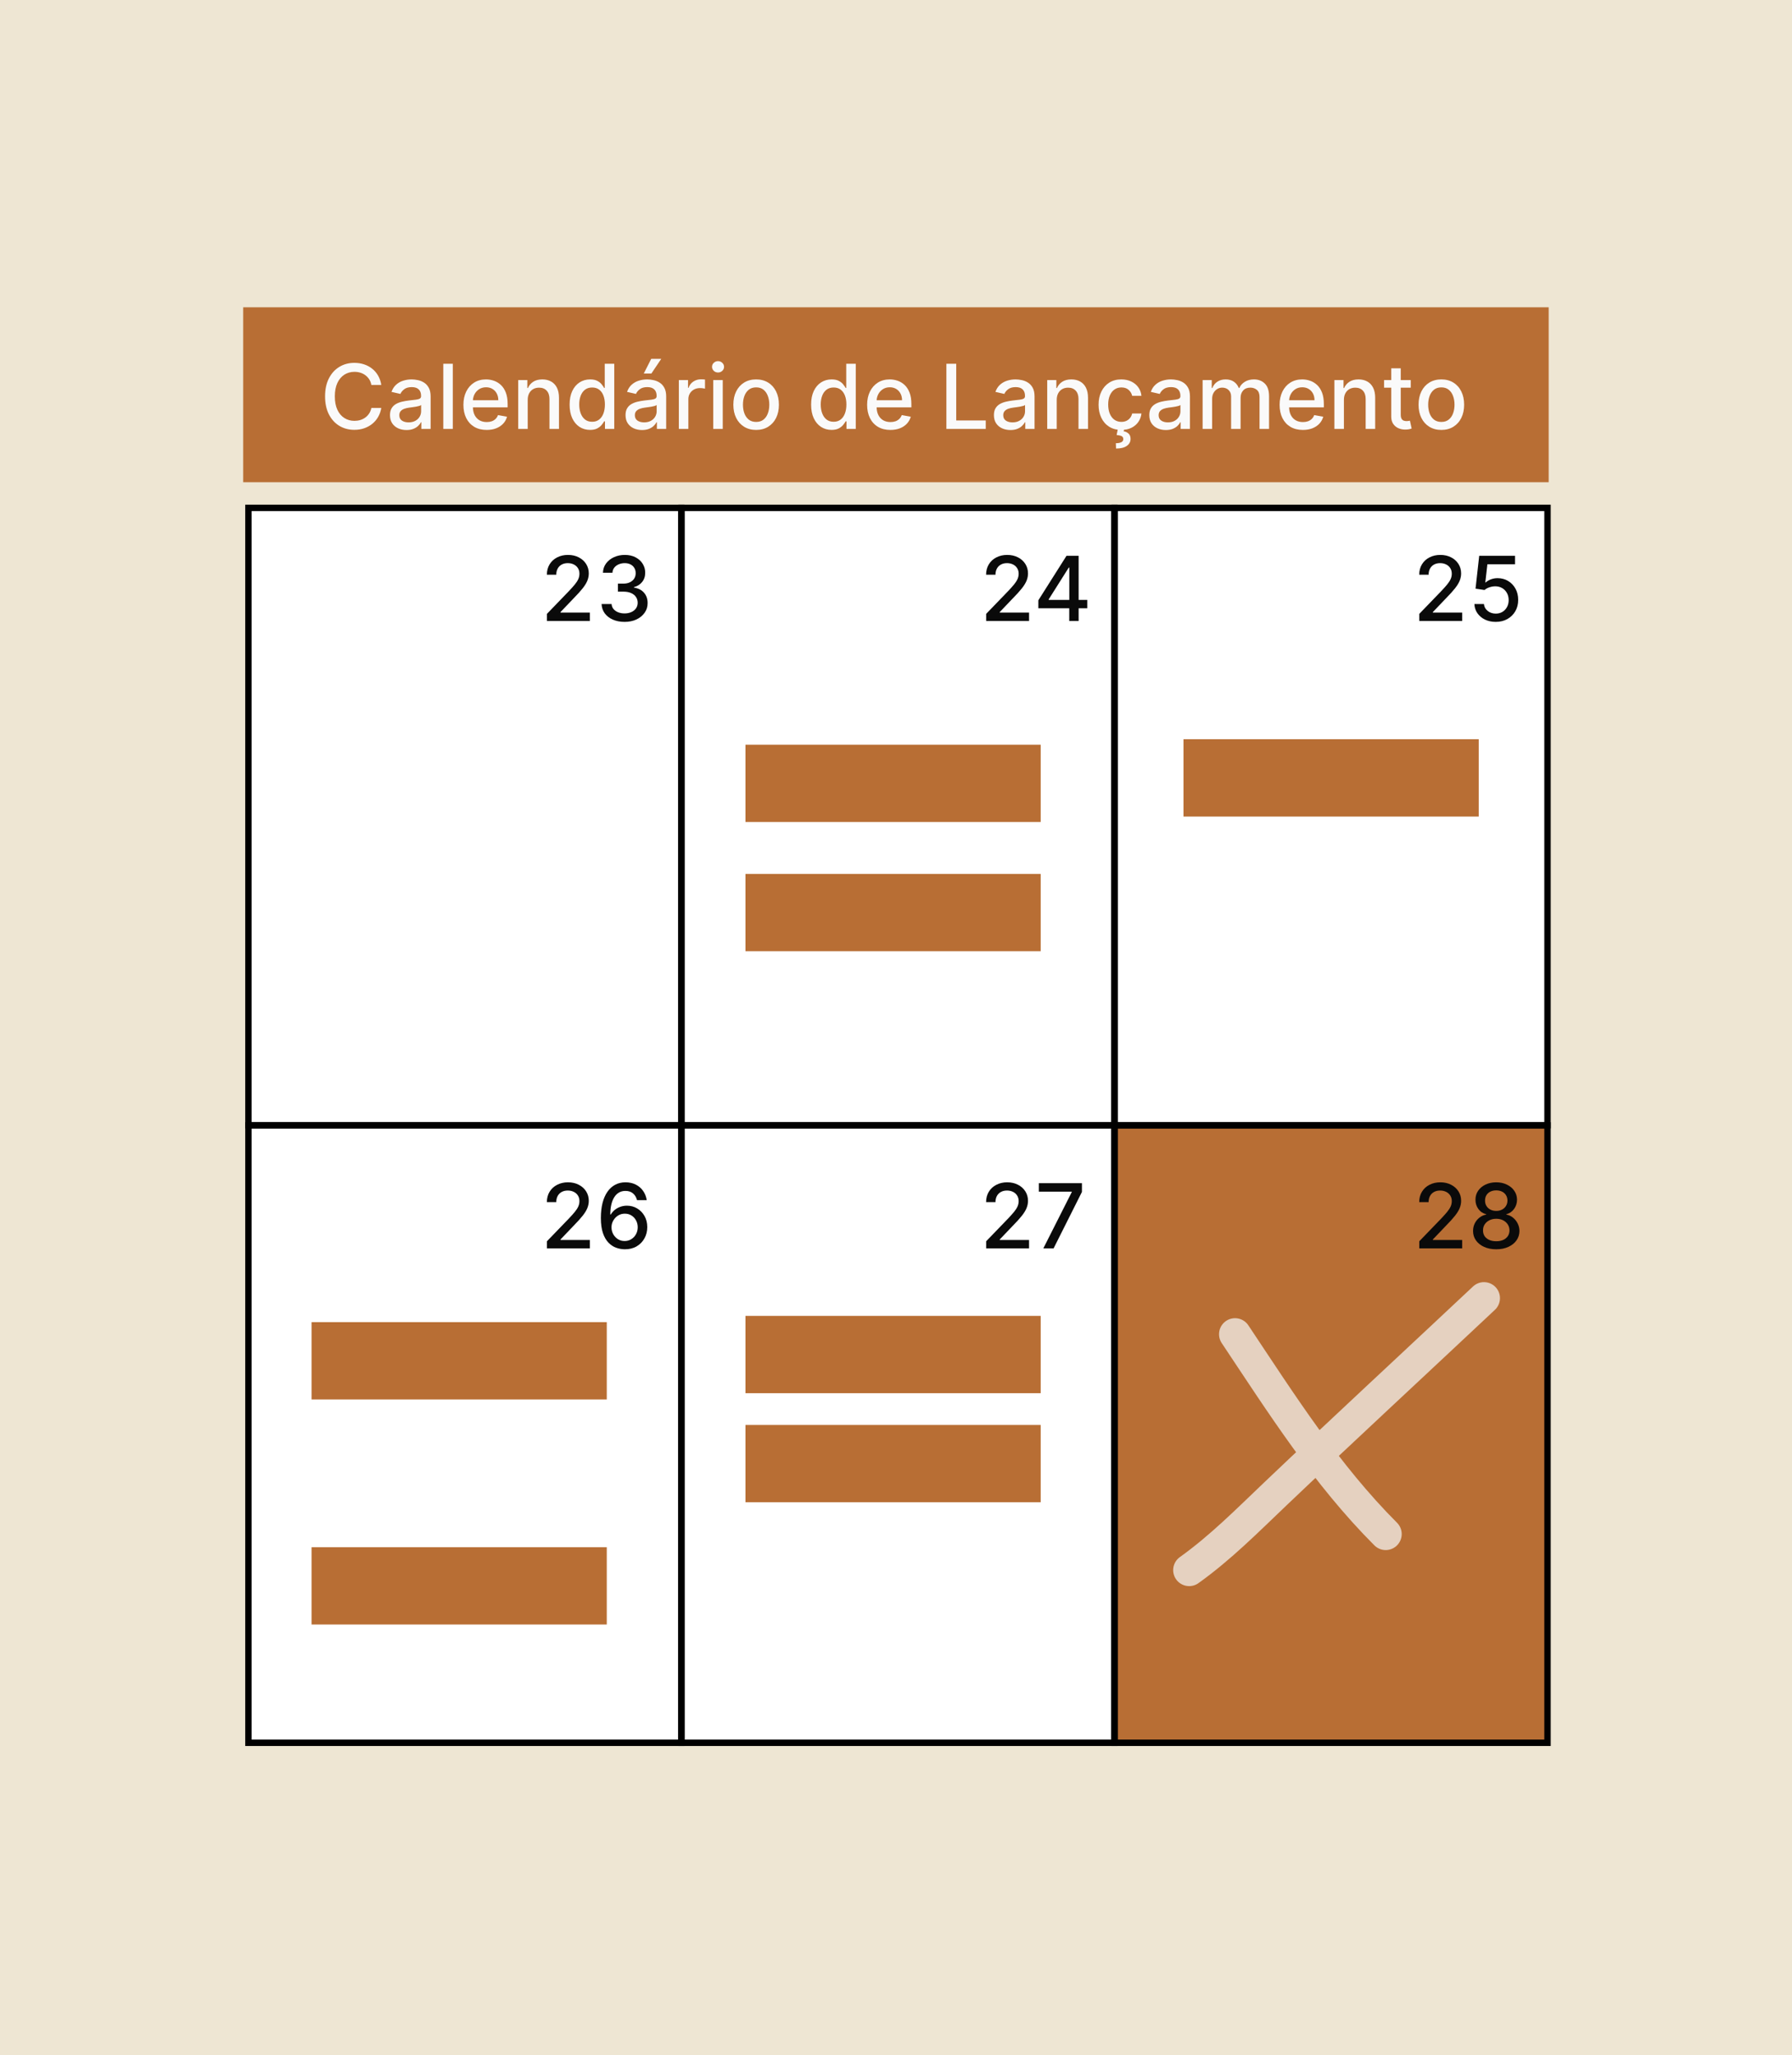 <svg xmlns="http://www.w3.org/2000/svg" width="280" height="321" viewBox="0 0 280 321" fill="none"><rect width="280" height="321" fill="#EEE6D3"></rect><rect x="38.818" y="79.332" width="67.629" height="96.427" fill="white" stroke="black"></rect><rect x="38.818" y="175.798" width="67.629" height="96.427" fill="white" stroke="black"></rect><rect x="106.494" y="79.332" width="67.629" height="96.427" fill="white" stroke="black"></rect><rect x="106.494" y="175.798" width="67.629" height="96.427" fill="white" stroke="black"></rect><rect x="174.17" y="79.332" width="67.629" height="96.427" fill="white" stroke="black"></rect><rect x="174.17" y="175.798" width="67.629" height="96.427" fill="#B86E34" stroke="black"></rect><path d="M85.46 97V95.886L88.905 92.317C89.273 91.929 89.576 91.589 89.815 91.298C90.057 91.003 90.238 90.722 90.357 90.457C90.476 90.192 90.536 89.91 90.536 89.612C90.536 89.274 90.456 88.983 90.297 88.737C90.138 88.489 89.921 88.298 89.646 88.165C89.371 88.03 89.061 87.962 88.716 87.962C88.352 87.962 88.034 88.036 87.762 88.185C87.49 88.335 87.281 88.545 87.135 88.817C86.99 89.088 86.916 89.407 86.916 89.771H85.45C85.45 89.151 85.592 88.61 85.877 88.146C86.162 87.682 86.554 87.322 87.051 87.067C87.548 86.808 88.113 86.679 88.746 86.679C89.386 86.679 89.949 86.807 90.436 87.062C90.927 87.314 91.31 87.658 91.585 88.096C91.86 88.53 91.998 89.021 91.998 89.567C91.998 89.945 91.926 90.315 91.784 90.676C91.644 91.037 91.401 91.44 91.053 91.884C90.705 92.325 90.221 92.86 89.601 93.49L87.578 95.608V95.683H92.162V97H85.46ZM97.591 97.139C96.908 97.139 96.298 97.022 95.761 96.786C95.227 96.551 94.805 96.224 94.493 95.807C94.185 95.386 94.019 94.899 93.996 94.345H95.557C95.577 94.647 95.678 94.909 95.86 95.131C96.046 95.349 96.288 95.519 96.586 95.638C96.885 95.757 97.216 95.817 97.581 95.817C97.982 95.817 98.336 95.747 98.644 95.608C98.956 95.469 99.2 95.275 99.375 95.026C99.551 94.774 99.639 94.484 99.639 94.156C99.639 93.815 99.551 93.515 99.375 93.256C99.203 92.995 98.95 92.789 98.615 92.64C98.283 92.491 97.882 92.416 97.412 92.416H96.552V91.163H97.412C97.789 91.163 98.121 91.095 98.406 90.96C98.694 90.824 98.92 90.635 99.082 90.393C99.244 90.147 99.326 89.861 99.326 89.533C99.326 89.218 99.254 88.944 99.112 88.712C98.973 88.477 98.774 88.293 98.515 88.16C98.26 88.028 97.959 87.962 97.61 87.962C97.279 87.962 96.969 88.023 96.681 88.146C96.396 88.265 96.164 88.437 95.985 88.663C95.806 88.885 95.71 89.151 95.696 89.463H94.21C94.226 88.913 94.389 88.429 94.697 88.011C95.009 87.594 95.42 87.267 95.93 87.032C96.441 86.797 97.007 86.679 97.63 86.679C98.283 86.679 98.847 86.807 99.321 87.062C99.798 87.314 100.166 87.65 100.424 88.071C100.686 88.492 100.815 88.953 100.812 89.453C100.815 90.023 100.656 90.507 100.335 90.905C100.017 91.303 99.592 91.569 99.062 91.705V91.785C99.738 91.888 100.262 92.156 100.633 92.59C101.008 93.024 101.193 93.563 101.19 94.206C101.193 94.766 101.038 95.268 100.723 95.712C100.411 96.156 99.985 96.506 99.445 96.761C98.905 97.013 98.287 97.139 97.591 97.139Z" fill="#0A0A0A"></path><path d="M85.46 195V193.886L88.905 190.317C89.273 189.929 89.576 189.589 89.815 189.298C90.057 189.003 90.238 188.723 90.357 188.457C90.476 188.192 90.536 187.911 90.536 187.612C90.536 187.274 90.456 186.982 90.297 186.737C90.138 186.489 89.921 186.298 89.646 186.165C89.371 186.03 89.061 185.962 88.716 185.962C88.352 185.962 88.034 186.036 87.762 186.185C87.49 186.335 87.281 186.545 87.135 186.817C86.99 187.089 86.916 187.407 86.916 187.771H85.45C85.45 187.152 85.592 186.61 85.877 186.146C86.162 185.682 86.554 185.322 87.051 185.067C87.548 184.808 88.113 184.679 88.746 184.679C89.386 184.679 89.949 184.807 90.436 185.062C90.927 185.314 91.31 185.658 91.585 186.096C91.86 186.53 91.998 187.021 91.998 187.567C91.998 187.945 91.926 188.315 91.784 188.676C91.644 189.037 91.401 189.44 91.053 189.884C90.705 190.325 90.221 190.86 89.601 191.49L87.578 193.608V193.683H92.162V195H85.46ZM97.6 195.139C97.146 195.133 96.699 195.05 96.258 194.891C95.821 194.732 95.423 194.466 95.065 194.095C94.707 193.724 94.42 193.225 94.205 192.599C93.993 191.972 93.887 191.19 93.887 190.252C93.887 189.364 93.975 188.575 94.15 187.886C94.329 187.196 94.586 186.615 94.921 186.141C95.256 185.663 95.66 185.3 96.134 185.052C96.608 184.803 97.14 184.679 97.73 184.679C98.336 184.679 98.875 184.798 99.346 185.037C99.816 185.276 100.197 185.605 100.489 186.026C100.784 186.447 100.971 186.926 101.051 187.463H99.534C99.432 187.039 99.228 186.692 98.923 186.424C98.618 186.156 98.22 186.021 97.73 186.021C96.984 186.021 96.402 186.346 95.985 186.996C95.57 187.645 95.362 188.549 95.358 189.705H95.433C95.609 189.417 95.824 189.172 96.079 188.969C96.338 188.764 96.626 188.607 96.944 188.497C97.266 188.384 97.604 188.328 97.959 188.328C98.548 188.328 99.082 188.472 99.559 188.761C100.04 189.046 100.423 189.44 100.708 189.944C100.993 190.448 101.135 191.024 101.135 191.674C101.135 192.324 100.988 192.912 100.693 193.439C100.401 193.966 99.99 194.384 99.46 194.692C98.93 194.997 98.31 195.146 97.6 195.139ZM97.596 193.847C97.987 193.847 98.336 193.75 98.644 193.558C98.953 193.366 99.196 193.107 99.375 192.783C99.554 192.458 99.644 192.095 99.644 191.694C99.644 191.303 99.556 190.946 99.38 190.625C99.208 190.304 98.969 190.048 98.664 189.859C98.363 189.67 98.018 189.576 97.63 189.576C97.335 189.576 97.062 189.632 96.81 189.745C96.561 189.858 96.343 190.013 96.154 190.212C95.965 190.411 95.816 190.64 95.706 190.898C95.6 191.154 95.547 191.424 95.547 191.709C95.547 192.09 95.635 192.443 95.811 192.768C95.99 193.093 96.233 193.354 96.541 193.553C96.853 193.749 97.204 193.847 97.596 193.847Z" fill="#0A0A0A"></path><path d="M154.088 97V95.886L157.533 92.317C157.901 91.929 158.204 91.589 158.443 91.298C158.685 91.003 158.866 90.722 158.985 90.457C159.104 90.192 159.164 89.91 159.164 89.612C159.164 89.274 159.084 88.983 158.925 88.737C158.766 88.489 158.549 88.298 158.274 88.165C157.999 88.03 157.689 87.962 157.344 87.962C156.98 87.962 156.661 88.036 156.39 88.185C156.118 88.335 155.909 88.545 155.763 88.817C155.617 89.088 155.544 89.407 155.544 89.771H154.078C154.078 89.151 154.22 88.61 154.505 88.146C154.79 87.682 155.182 87.322 155.679 87.067C156.176 86.808 156.741 86.679 157.374 86.679C158.014 86.679 158.577 86.807 159.064 87.062C159.555 87.314 159.938 87.658 160.213 88.096C160.488 88.53 160.625 89.021 160.625 89.567C160.625 89.945 160.554 90.315 160.412 90.676C160.272 91.037 160.029 91.44 159.681 91.884C159.333 92.325 158.849 92.86 158.229 93.49L156.206 95.608V95.683H160.79V97H154.088ZM162.241 95.011V93.769L166.641 86.818H167.62V88.648H166.999L163.852 93.629V93.709H169.883V95.011H162.241ZM167.069 97V94.633L167.079 94.067V86.818H168.535V97H167.069Z" fill="#0A0A0A"></path><path d="M154.088 195V193.886L157.533 190.317C157.901 189.929 158.204 189.589 158.443 189.298C158.685 189.003 158.866 188.723 158.985 188.457C159.104 188.192 159.164 187.911 159.164 187.612C159.164 187.274 159.084 186.982 158.925 186.737C158.766 186.489 158.549 186.298 158.274 186.165C157.999 186.03 157.689 185.962 157.344 185.962C156.98 185.962 156.661 186.036 156.39 186.185C156.118 186.335 155.909 186.545 155.763 186.817C155.617 187.089 155.544 187.407 155.544 187.771H154.078C154.078 187.152 154.22 186.61 154.505 186.146C154.79 185.682 155.182 185.322 155.679 185.067C156.176 184.808 156.741 184.679 157.374 184.679C158.014 184.679 158.577 184.807 159.064 185.062C159.555 185.314 159.938 185.658 160.213 186.096C160.488 186.53 160.625 187.021 160.625 187.567C160.625 187.945 160.554 188.315 160.412 188.676C160.272 189.037 160.029 189.44 159.681 189.884C159.333 190.325 158.849 190.86 158.229 191.49L156.206 193.608V193.683H160.79V195H154.088ZM163.017 195L167.461 186.21V186.136H162.321V184.818H169.052V186.18L164.623 195H163.017Z" fill="#0A0A0A"></path><path d="M221.764 97V95.886L225.209 92.317C225.577 91.929 225.88 91.589 226.119 91.298C226.361 91.003 226.541 90.722 226.661 90.457C226.78 90.192 226.84 89.91 226.84 89.612C226.84 89.274 226.76 88.983 226.601 88.737C226.442 88.489 226.225 88.298 225.95 88.165C225.675 88.03 225.365 87.962 225.02 87.962C224.655 87.962 224.337 88.036 224.065 88.185C223.794 88.335 223.585 88.545 223.439 88.817C223.293 89.088 223.22 89.407 223.22 89.771H221.754C221.754 89.151 221.896 88.61 222.181 88.146C222.466 87.682 222.857 87.322 223.354 87.067C223.852 86.808 224.417 86.679 225.05 86.679C225.689 86.679 226.253 86.807 226.74 87.062C227.231 87.314 227.613 87.658 227.889 88.096C228.164 88.53 228.301 89.021 228.301 89.567C228.301 89.945 228.23 90.315 228.087 90.676C227.948 91.037 227.705 91.44 227.357 91.884C227.009 92.325 226.525 92.86 225.905 93.49L223.881 95.608V95.683H228.465V97H221.764ZM233.71 97.139C233.087 97.139 232.527 97.02 232.03 96.781C231.536 96.539 231.142 96.208 230.847 95.787C230.552 95.366 230.394 94.885 230.374 94.345H231.866C231.902 94.783 232.096 95.142 232.448 95.424C232.799 95.706 233.22 95.847 233.71 95.847C234.101 95.847 234.448 95.757 234.749 95.578C235.054 95.396 235.293 95.146 235.465 94.827C235.641 94.509 235.729 94.146 235.729 93.739C235.729 93.324 235.639 92.955 235.46 92.63C235.281 92.305 235.034 92.05 234.72 91.864C234.408 91.679 234.05 91.584 233.646 91.581C233.337 91.581 233.028 91.634 232.716 91.74C232.404 91.846 232.153 91.985 231.96 92.158L230.553 91.949L231.125 86.818H236.723V88.136H232.403L232.08 90.984H232.139C232.338 90.792 232.602 90.631 232.93 90.502C233.261 90.373 233.616 90.308 233.994 90.308C234.613 90.308 235.165 90.456 235.649 90.751C236.136 91.046 236.519 91.448 236.798 91.959C237.079 92.466 237.219 93.049 237.215 93.709C237.219 94.368 237.069 94.957 236.768 95.474C236.47 95.991 236.055 96.398 235.525 96.697C234.998 96.992 234.393 97.139 233.71 97.139Z" fill="#0A0A0A"></path><path d="M221.764 195V193.886L225.209 190.317C225.577 189.929 225.88 189.589 226.119 189.298C226.361 189.003 226.541 188.723 226.661 188.457C226.78 188.192 226.84 187.911 226.84 187.612C226.84 187.274 226.76 186.982 226.601 186.737C226.442 186.489 226.225 186.298 225.95 186.165C225.675 186.03 225.365 185.962 225.02 185.962C224.655 185.962 224.337 186.036 224.065 186.185C223.794 186.335 223.585 186.545 223.439 186.817C223.293 187.089 223.22 187.407 223.22 187.771H221.754C221.754 187.152 221.896 186.61 222.181 186.146C222.466 185.682 222.857 185.322 223.354 185.067C223.852 184.808 224.417 184.679 225.05 184.679C225.689 184.679 226.253 184.807 226.74 185.062C227.231 185.314 227.613 185.658 227.889 186.096C228.164 186.53 228.301 187.021 228.301 187.567C228.301 187.945 228.23 188.315 228.087 188.676C227.948 189.037 227.705 189.44 227.357 189.884C227.009 190.325 226.525 190.86 225.905 191.49L223.881 193.608V193.683H228.465V195H221.764ZM233.79 195.139C233.077 195.139 232.448 195.017 231.901 194.771C231.357 194.526 230.931 194.188 230.623 193.757C230.315 193.326 230.162 192.836 230.166 192.286C230.162 191.855 230.25 191.459 230.429 191.097C230.611 190.733 230.858 190.429 231.17 190.188C231.481 189.942 231.829 189.786 232.214 189.72V189.661C231.707 189.538 231.301 189.266 230.996 188.845C230.691 188.424 230.54 187.94 230.543 187.393C230.54 186.873 230.678 186.409 230.956 186.001C231.238 185.59 231.624 185.267 232.114 185.032C232.605 184.797 233.163 184.679 233.79 184.679C234.41 184.679 234.963 184.798 235.45 185.037C235.941 185.272 236.327 185.595 236.609 186.006C236.89 186.414 237.033 186.876 237.036 187.393C237.033 187.94 236.877 188.424 236.569 188.845C236.261 189.266 235.86 189.538 235.366 189.661V189.72C235.747 189.786 236.09 189.942 236.395 190.188C236.703 190.429 236.948 190.733 237.131 191.097C237.316 191.459 237.411 191.855 237.414 192.286C237.411 192.836 237.255 193.326 236.947 193.757C236.639 194.188 236.211 194.526 235.664 194.771C235.121 195.017 234.496 195.139 233.79 195.139ZM233.79 193.881C234.211 193.881 234.575 193.812 234.884 193.673C235.192 193.53 235.43 193.333 235.6 193.081C235.769 192.826 235.855 192.527 235.858 192.186C235.855 191.831 235.762 191.518 235.58 191.246C235.401 190.975 235.157 190.761 234.849 190.605C234.541 190.449 234.188 190.371 233.79 190.371C233.389 190.371 233.033 190.449 232.721 190.605C232.409 190.761 232.164 190.975 231.985 191.246C231.806 191.518 231.718 191.831 231.722 192.186C231.718 192.527 231.8 192.826 231.965 193.081C232.134 193.333 232.375 193.53 232.686 193.673C232.998 193.812 233.366 193.881 233.79 193.881ZM233.79 189.143C234.128 189.143 234.428 189.076 234.69 188.94C234.952 188.804 235.157 188.615 235.306 188.373C235.459 188.131 235.537 187.848 235.54 187.523C235.537 187.205 235.46 186.926 235.311 186.688C235.165 186.449 234.962 186.265 234.7 186.136C234.438 186.003 234.135 185.937 233.79 185.937C233.439 185.937 233.13 186.003 232.865 186.136C232.603 186.265 232.399 186.449 232.254 186.688C232.108 186.926 232.037 187.205 232.04 187.523C232.037 187.848 232.109 188.131 232.259 188.373C232.408 188.615 232.613 188.804 232.875 188.94C233.14 189.076 233.445 189.143 233.79 189.143Z" fill="#0A0A0A"></path><rect x="48.679" y="206.521" width="46.13" height="12.073" fill="#B86E34"></rect><rect x="38" y="48" width="203.98" height="27.324" fill="#B86E34"></rect><rect x="116.479" y="205.544" width="46.13" height="12.073" fill="#B86E34"></rect><rect x="116.479" y="222.579" width="46.13" height="12.073" fill="#B86E34"></rect><rect x="48.679" y="241.674" width="46.13" height="12.073" fill="#B86E34"></rect><rect x="116.479" y="116.323" width="46.13" height="12.073" fill="#B86E34"></rect><rect x="116.479" y="136.506" width="46.13" height="12.073" fill="#B86E34"></rect><rect x="184.92" y="115.472" width="46.13" height="12.073" fill="#B86E34"></rect><path d="M59.575 60.129H58.024C57.965 59.798 57.853 59.506 57.691 59.254C57.529 59.002 57.33 58.789 57.094 58.613C56.859 58.437 56.596 58.305 56.304 58.215C56.016 58.126 55.709 58.081 55.384 58.081C54.798 58.081 54.272 58.228 53.808 58.523C53.347 58.818 52.983 59.251 52.715 59.821C52.449 60.391 52.317 61.087 52.317 61.909C52.317 62.738 52.449 63.437 52.715 64.007C52.983 64.577 53.349 65.008 53.813 65.3C54.277 65.591 54.799 65.737 55.379 65.737C55.701 65.737 56.006 65.694 56.294 65.608C56.586 65.519 56.849 65.388 57.084 65.215C57.32 65.043 57.519 64.832 57.681 64.584C57.847 64.332 57.961 64.044 58.024 63.719L59.575 63.724C59.492 64.224 59.332 64.685 59.093 65.106C58.858 65.523 58.554 65.885 58.183 66.19C57.815 66.491 57.394 66.725 56.92 66.891C56.447 67.056 55.929 67.139 55.369 67.139C54.488 67.139 53.702 66.93 53.013 66.513C52.323 66.092 51.78 65.49 51.382 64.708C50.988 63.926 50.791 62.993 50.791 61.909C50.791 60.822 50.989 59.889 51.387 59.11C51.785 58.328 52.328 57.728 53.018 57.31C53.707 56.889 54.491 56.679 55.369 56.679C55.91 56.679 56.413 56.757 56.881 56.913C57.351 57.065 57.774 57.291 58.148 57.589C58.523 57.884 58.833 58.245 59.078 58.673C59.323 59.097 59.489 59.582 59.575 60.129ZM63.517 67.169C63.033 67.169 62.595 67.079 62.204 66.901C61.813 66.718 61.503 66.455 61.274 66.11C61.049 65.765 60.936 65.343 60.936 64.842C60.936 64.412 61.019 64.057 61.185 63.778C61.351 63.5 61.574 63.28 61.856 63.117C62.138 62.955 62.453 62.832 62.801 62.749C63.149 62.666 63.503 62.603 63.864 62.56C64.322 62.507 64.693 62.464 64.978 62.431C65.263 62.395 65.47 62.337 65.6 62.257C65.729 62.178 65.793 62.048 65.793 61.869V61.834C65.793 61.4 65.671 61.064 65.426 60.825C65.184 60.587 64.822 60.467 64.342 60.467C63.841 60.467 63.447 60.578 63.159 60.8C62.873 61.019 62.676 61.263 62.567 61.531L61.17 61.213C61.336 60.749 61.578 60.374 61.896 60.09C62.217 59.801 62.587 59.592 63.004 59.463C63.422 59.331 63.861 59.264 64.322 59.264C64.627 59.264 64.95 59.301 65.291 59.374C65.636 59.443 65.958 59.572 66.256 59.761C66.558 59.95 66.804 60.22 66.997 60.572C67.189 60.92 67.285 61.372 67.285 61.929V67H65.833V65.956H65.774C65.677 66.148 65.533 66.337 65.341 66.523C65.149 66.708 64.902 66.862 64.6 66.985C64.299 67.108 63.937 67.169 63.517 67.169ZM63.84 65.976C64.251 65.976 64.602 65.895 64.894 65.732C65.189 65.57 65.412 65.358 65.565 65.096C65.721 64.831 65.799 64.547 65.799 64.246V63.261C65.745 63.314 65.643 63.364 65.49 63.41C65.341 63.454 65.17 63.492 64.978 63.525C64.786 63.555 64.599 63.583 64.416 63.609C64.234 63.633 64.082 63.653 63.959 63.669C63.671 63.706 63.407 63.767 63.169 63.853C62.933 63.939 62.744 64.063 62.602 64.226C62.462 64.385 62.393 64.597 62.393 64.862C62.393 65.23 62.529 65.508 62.801 65.697C63.072 65.883 63.419 65.976 63.84 65.976ZM70.751 56.818V67H69.265V56.818H70.751ZM76.042 67.154C75.29 67.154 74.642 66.993 74.099 66.672C73.558 66.347 73.141 65.891 72.846 65.305C72.554 64.715 72.408 64.024 72.408 63.231C72.408 62.449 72.554 61.76 72.846 61.163C73.141 60.567 73.552 60.101 74.079 59.766C74.609 59.432 75.229 59.264 75.938 59.264C76.369 59.264 76.787 59.336 77.191 59.478C77.595 59.62 77.958 59.844 78.28 60.149C78.601 60.454 78.855 60.85 79.04 61.337C79.226 61.821 79.319 62.41 79.319 63.102V63.629H73.248V62.516H77.862C77.862 62.124 77.782 61.778 77.623 61.477C77.464 61.172 77.241 60.931 76.952 60.756C76.667 60.58 76.332 60.492 75.948 60.492C75.53 60.492 75.166 60.595 74.854 60.8C74.546 61.003 74.307 61.268 74.138 61.596C73.973 61.921 73.89 62.274 73.89 62.655V63.525C73.89 64.035 73.979 64.469 74.158 64.827C74.341 65.185 74.594 65.459 74.919 65.648C75.244 65.833 75.623 65.926 76.057 65.926C76.339 65.926 76.596 65.886 76.828 65.807C77.06 65.724 77.26 65.601 77.43 65.439C77.599 65.276 77.728 65.076 77.817 64.837L79.224 65.091C79.112 65.505 78.909 65.868 78.618 66.18C78.329 66.488 77.966 66.728 77.529 66.901C77.095 67.07 76.599 67.154 76.042 67.154ZM82.454 62.466V67H80.968V59.364H82.395V60.606H82.489C82.665 60.202 82.94 59.877 83.315 59.632C83.692 59.387 84.168 59.264 84.742 59.264C85.262 59.264 85.718 59.374 86.109 59.592C86.5 59.808 86.803 60.129 87.019 60.557C87.234 60.984 87.342 61.513 87.342 62.143V67H85.855V62.322C85.855 61.768 85.711 61.336 85.423 61.024C85.134 60.709 84.738 60.552 84.234 60.552C83.89 60.552 83.583 60.626 83.315 60.776C83.049 60.925 82.839 61.144 82.683 61.432C82.531 61.717 82.454 62.062 82.454 62.466ZM92.194 67.149C91.577 67.149 91.027 66.992 90.543 66.677C90.063 66.359 89.685 65.906 89.41 65.32C89.138 64.73 89.002 64.022 89.002 63.197C89.002 62.371 89.14 61.666 89.415 61.079C89.693 60.492 90.074 60.043 90.558 59.731C91.042 59.42 91.591 59.264 92.204 59.264C92.678 59.264 93.059 59.344 93.347 59.503C93.639 59.659 93.864 59.841 94.023 60.05C94.186 60.258 94.312 60.443 94.401 60.602H94.491V56.818H95.977V67H94.526V65.812H94.401C94.312 65.974 94.183 66.16 94.013 66.369C93.848 66.577 93.619 66.76 93.327 66.915C93.036 67.071 92.658 67.149 92.194 67.149ZM92.522 65.881C92.95 65.881 93.311 65.769 93.606 65.543C93.904 65.315 94.129 64.998 94.282 64.594C94.438 64.189 94.516 63.719 94.516 63.182C94.516 62.651 94.439 62.188 94.287 61.79C94.135 61.392 93.911 61.082 93.616 60.86C93.321 60.638 92.956 60.527 92.522 60.527C92.075 60.527 91.702 60.643 91.403 60.875C91.105 61.107 90.88 61.423 90.727 61.825C90.578 62.226 90.504 62.678 90.504 63.182C90.504 63.692 90.58 64.151 90.732 64.559C90.885 64.967 91.11 65.29 91.408 65.528C91.71 65.764 92.081 65.881 92.522 65.881ZM100.321 67.169C99.837 67.169 99.4 67.079 99.009 66.901C98.618 66.718 98.308 66.455 98.079 66.11C97.854 65.765 97.741 65.343 97.741 64.842C97.741 64.412 97.824 64.057 97.99 63.778C98.155 63.5 98.379 63.28 98.661 63.117C98.942 62.955 99.257 62.832 99.605 62.749C99.953 62.666 100.308 62.603 100.669 62.56C101.127 62.507 101.498 62.464 101.783 62.431C102.068 62.395 102.275 62.337 102.404 62.257C102.534 62.178 102.598 62.048 102.598 61.869V61.834C102.598 61.4 102.476 61.064 102.23 60.825C101.988 60.587 101.627 60.467 101.146 60.467C100.646 60.467 100.252 60.578 99.963 60.8C99.678 61.019 99.481 61.263 99.372 61.531L97.975 61.213C98.14 60.749 98.382 60.374 98.701 60.09C99.022 59.801 99.391 59.592 99.809 59.463C100.227 59.331 100.666 59.264 101.127 59.264C101.432 59.264 101.755 59.301 102.096 59.374C102.441 59.443 102.762 59.572 103.061 59.761C103.362 59.95 103.609 60.22 103.801 60.572C103.994 60.92 104.09 61.372 104.09 61.929V67H102.638V65.956H102.578C102.482 66.148 102.338 66.337 102.146 66.523C101.954 66.708 101.707 66.862 101.405 66.985C101.103 67.108 100.742 67.169 100.321 67.169ZM100.644 65.976C101.055 65.976 101.407 65.895 101.698 65.732C101.993 65.57 102.217 65.358 102.369 65.096C102.525 64.831 102.603 64.547 102.603 64.246V63.261C102.55 63.314 102.447 63.364 102.295 63.41C102.146 63.454 101.975 63.492 101.783 63.525C101.591 63.555 101.403 63.583 101.221 63.609C101.039 63.633 100.886 63.653 100.764 63.669C100.475 63.706 100.212 63.767 99.973 63.853C99.738 63.939 99.549 64.063 99.406 64.226C99.267 64.385 99.198 64.597 99.198 64.862C99.198 65.23 99.334 65.508 99.605 65.697C99.877 65.883 100.223 65.976 100.644 65.976ZM100.59 58.344L101.753 56.053H103.319L101.778 58.344H100.59ZM106.07 67V59.364H107.506V60.577H107.586C107.725 60.166 107.97 59.843 108.322 59.607C108.676 59.369 109.077 59.249 109.525 59.249C109.618 59.249 109.727 59.253 109.853 59.259C109.982 59.266 110.083 59.274 110.156 59.284V60.706C110.097 60.689 109.991 60.671 109.838 60.651C109.686 60.628 109.533 60.617 109.381 60.617C109.029 60.617 108.716 60.691 108.441 60.84C108.169 60.986 107.954 61.19 107.795 61.452C107.636 61.71 107.556 62.005 107.556 62.337V67H106.07ZM111.443 67V59.364H112.929V67H111.443ZM112.193 58.185C111.935 58.185 111.713 58.099 111.527 57.927C111.345 57.751 111.254 57.542 111.254 57.3C111.254 57.055 111.345 56.846 111.527 56.674C111.713 56.498 111.935 56.41 112.193 56.41C112.452 56.41 112.672 56.498 112.855 56.674C113.04 56.846 113.133 57.055 113.133 57.3C113.133 57.542 113.04 57.751 112.855 57.927C112.672 58.099 112.452 58.185 112.193 58.185ZM118.146 67.154C117.43 67.154 116.805 66.99 116.271 66.662C115.738 66.334 115.323 65.875 115.028 65.285C114.733 64.695 114.586 64.005 114.586 63.217C114.586 62.425 114.733 61.732 115.028 61.139C115.323 60.545 115.738 60.084 116.271 59.756C116.805 59.428 117.43 59.264 118.146 59.264C118.862 59.264 119.486 59.428 120.02 59.756C120.554 60.084 120.968 60.545 121.263 61.139C121.558 61.732 121.705 62.425 121.705 63.217C121.705 64.005 121.558 64.695 121.263 65.285C120.968 65.875 120.554 66.334 120.02 66.662C119.486 66.99 118.862 67.154 118.146 67.154ZM118.151 65.906C118.615 65.906 118.999 65.784 119.304 65.538C119.609 65.293 119.834 64.967 119.98 64.559C120.129 64.151 120.204 63.702 120.204 63.212C120.204 62.724 120.129 62.277 119.98 61.869C119.834 61.458 119.609 61.129 119.304 60.88C118.999 60.631 118.615 60.507 118.151 60.507C117.683 60.507 117.295 60.631 116.987 60.88C116.682 61.129 116.455 61.458 116.306 61.869C116.16 62.277 116.087 62.724 116.087 63.212C116.087 63.702 116.16 64.151 116.306 64.559C116.455 64.967 116.682 65.293 116.987 65.538C117.295 65.784 117.683 65.906 118.151 65.906ZM129.928 67.149C129.312 67.149 128.762 66.992 128.278 66.677C127.797 66.359 127.419 65.906 127.144 65.32C126.872 64.73 126.737 64.022 126.737 63.197C126.737 62.371 126.874 61.666 127.149 61.079C127.428 60.492 127.809 60.043 128.293 59.731C128.777 59.42 129.325 59.264 129.938 59.264C130.412 59.264 130.793 59.344 131.082 59.503C131.373 59.659 131.599 59.841 131.758 60.05C131.92 60.258 132.046 60.443 132.136 60.602H132.225V56.818H133.712V67H132.26V65.812H132.136C132.046 65.974 131.917 66.16 131.748 66.369C131.582 66.577 131.353 66.76 131.062 66.915C130.77 67.071 130.392 67.149 129.928 67.149ZM130.256 65.881C130.684 65.881 131.045 65.769 131.34 65.543C131.638 65.315 131.864 64.998 132.016 64.594C132.172 64.189 132.25 63.719 132.25 63.182C132.25 62.651 132.174 62.188 132.021 61.79C131.869 61.392 131.645 61.082 131.35 60.86C131.055 60.638 130.691 60.527 130.256 60.527C129.809 60.527 129.436 60.643 129.138 60.875C128.839 61.107 128.614 61.423 128.462 61.825C128.313 62.226 128.238 62.678 128.238 63.182C128.238 63.692 128.314 64.151 128.467 64.559C128.619 64.967 128.844 65.29 129.143 65.528C129.444 65.764 129.816 65.881 130.256 65.881ZM139.124 67.154C138.372 67.154 137.724 66.993 137.181 66.672C136.64 66.347 136.223 65.891 135.928 65.305C135.636 64.715 135.49 64.024 135.49 63.231C135.49 62.449 135.636 61.76 135.928 61.163C136.223 60.567 136.634 60.101 137.161 59.766C137.691 59.432 138.311 59.264 139.02 59.264C139.451 59.264 139.869 59.336 140.273 59.478C140.677 59.62 141.04 59.844 141.362 60.149C141.683 60.454 141.937 60.85 142.122 61.337C142.308 61.821 142.401 62.41 142.401 63.102V63.629H136.33V62.516H140.944C140.944 62.124 140.865 61.778 140.705 61.477C140.546 61.172 140.323 60.931 140.034 60.756C139.749 60.58 139.414 60.492 139.03 60.492C138.612 60.492 138.248 60.595 137.936 60.8C137.628 61.003 137.389 61.268 137.22 61.596C137.055 61.921 136.972 62.274 136.972 62.655V63.525C136.972 64.035 137.061 64.469 137.24 64.827C137.423 65.185 137.676 65.459 138.001 65.648C138.326 65.833 138.705 65.926 139.139 65.926C139.421 65.926 139.678 65.886 139.91 65.807C140.142 65.724 140.343 65.601 140.512 65.439C140.681 65.276 140.81 65.076 140.899 64.837L142.306 65.091C142.194 65.505 141.991 65.868 141.7 66.18C141.411 66.488 141.048 66.728 140.611 66.901C140.177 67.07 139.681 67.154 139.124 67.154ZM147.874 67V56.818H149.411V65.678H154.024V67H147.874ZM157.88 67.169C157.396 67.169 156.958 67.079 156.567 66.901C156.176 66.718 155.866 66.455 155.638 66.11C155.412 65.765 155.3 65.343 155.3 64.842C155.3 64.412 155.382 64.057 155.548 63.778C155.714 63.5 155.938 63.28 156.219 63.117C156.501 62.955 156.816 62.832 157.164 62.749C157.512 62.666 157.867 62.603 158.228 62.56C158.685 62.507 159.056 62.464 159.341 62.431C159.626 62.395 159.834 62.337 159.963 62.257C160.092 62.178 160.157 62.048 160.157 61.869V61.834C160.157 61.4 160.034 61.064 159.789 60.825C159.547 60.587 159.186 60.467 158.705 60.467C158.205 60.467 157.81 60.578 157.522 60.8C157.237 61.019 157.04 61.263 156.93 61.531L155.533 61.213C155.699 60.749 155.941 60.374 156.259 60.09C156.581 59.801 156.95 59.592 157.368 59.463C157.785 59.331 158.224 59.264 158.685 59.264C158.99 59.264 159.313 59.301 159.655 59.374C159.999 59.443 160.321 59.572 160.619 59.761C160.921 59.95 161.168 60.22 161.36 60.572C161.552 60.92 161.648 61.372 161.648 61.929V67H160.197V65.956H160.137C160.041 66.148 159.897 66.337 159.704 66.523C159.512 66.708 159.265 66.862 158.964 66.985C158.662 67.108 158.301 67.169 157.88 67.169ZM158.203 65.976C158.614 65.976 158.965 65.895 159.257 65.732C159.552 65.57 159.776 65.358 159.928 65.096C160.084 64.831 160.162 64.547 160.162 64.246V63.261C160.109 63.314 160.006 63.364 159.854 63.41C159.704 63.454 159.534 63.492 159.341 63.525C159.149 63.555 158.962 63.583 158.78 63.609C158.597 63.633 158.445 63.653 158.322 63.669C158.034 63.706 157.77 63.767 157.532 63.853C157.296 63.939 157.108 64.063 156.965 64.226C156.826 64.385 156.756 64.597 156.756 64.862C156.756 65.23 156.892 65.508 157.164 65.697C157.436 65.883 157.782 65.976 158.203 65.976ZM165.115 62.466V67H163.628V59.364H165.055V60.606H165.15C165.325 60.202 165.6 59.877 165.975 59.632C166.353 59.387 166.828 59.264 167.402 59.264C167.922 59.264 168.378 59.374 168.769 59.592C169.16 59.808 169.463 60.129 169.679 60.557C169.894 60.984 170.002 61.513 170.002 62.143V67H168.515V62.322C168.515 61.768 168.371 61.336 168.083 61.024C167.794 60.709 167.398 60.552 166.895 60.552C166.55 60.552 166.243 60.626 165.975 60.776C165.71 60.925 165.499 61.144 165.343 61.432C165.191 61.717 165.115 62.062 165.115 62.466ZM175.212 67.154C174.473 67.154 173.837 66.987 173.303 66.652C172.773 66.314 172.365 65.848 172.08 65.255C171.795 64.662 171.652 63.982 171.652 63.217C171.652 62.441 171.798 61.757 172.09 61.163C172.382 60.567 172.792 60.101 173.323 59.766C173.853 59.432 174.478 59.264 175.197 59.264C175.777 59.264 176.294 59.372 176.748 59.587C177.202 59.8 177.569 60.098 177.847 60.482C178.129 60.867 178.296 61.316 178.349 61.83H176.902C176.823 61.472 176.641 61.163 176.355 60.905C176.074 60.646 175.696 60.517 175.222 60.517C174.808 60.517 174.445 60.626 174.133 60.845C173.825 61.061 173.585 61.369 173.412 61.77C173.24 62.168 173.154 62.638 173.154 63.182C173.154 63.739 173.238 64.219 173.407 64.624C173.576 65.028 173.815 65.341 174.123 65.563C174.435 65.785 174.801 65.896 175.222 65.896C175.504 65.896 175.759 65.845 175.988 65.742C176.22 65.636 176.413 65.485 176.569 65.29C176.728 65.094 176.839 64.859 176.902 64.584H178.349C178.296 65.078 178.135 65.519 177.867 65.906C177.598 66.294 177.239 66.599 176.788 66.821C176.341 67.043 175.815 67.154 175.212 67.154ZM174.675 66.96H175.65L175.57 67.368C175.858 67.414 176.11 67.53 176.326 67.716C176.541 67.901 176.649 68.182 176.649 68.556C176.652 69.004 176.458 69.367 176.067 69.645C175.679 69.923 175.118 70.062 174.382 70.062L174.352 69.232C174.697 69.232 174.975 69.183 175.187 69.083C175.403 68.984 175.512 68.823 175.515 68.601C175.519 68.379 175.436 68.223 175.267 68.133C175.101 68.044 174.836 67.981 174.471 67.945L174.675 66.96ZM182.161 67.169C181.677 67.169 181.24 67.079 180.849 66.901C180.457 66.718 180.148 66.455 179.919 66.11C179.693 65.765 179.581 65.343 179.581 64.842C179.581 64.412 179.664 64.057 179.829 63.778C179.995 63.5 180.219 63.28 180.501 63.117C180.782 62.955 181.097 62.832 181.445 62.749C181.793 62.666 182.148 62.603 182.509 62.56C182.966 62.507 183.338 62.464 183.623 62.431C183.908 62.395 184.115 62.337 184.244 62.257C184.373 62.178 184.438 62.048 184.438 61.869V61.834C184.438 61.4 184.315 61.064 184.07 60.825C183.828 60.587 183.467 60.467 182.986 60.467C182.486 60.467 182.091 60.578 181.803 60.8C181.518 61.019 181.321 61.263 181.211 61.531L179.814 61.213C179.98 60.749 180.222 60.374 180.54 60.09C180.862 59.801 181.231 59.592 181.649 59.463C182.067 59.331 182.506 59.264 182.966 59.264C183.271 59.264 183.595 59.301 183.936 59.374C184.281 59.443 184.602 59.572 184.9 59.761C185.202 59.95 185.449 60.22 185.641 60.572C185.833 60.92 185.93 61.372 185.93 61.929V67H184.478V65.956H184.418C184.322 66.148 184.178 66.337 183.986 66.523C183.793 66.708 183.546 66.862 183.245 66.985C182.943 67.108 182.582 67.169 182.161 67.169ZM182.484 65.976C182.895 65.976 183.247 65.895 183.538 65.732C183.833 65.57 184.057 65.358 184.209 65.096C184.365 64.831 184.443 64.547 184.443 64.246V63.261C184.39 63.314 184.287 63.364 184.135 63.41C183.986 63.454 183.815 63.492 183.623 63.525C183.43 63.555 183.243 63.583 183.061 63.609C182.879 63.633 182.726 63.653 182.604 63.669C182.315 63.706 182.052 63.767 181.813 63.853C181.578 63.939 181.389 64.063 181.246 64.226C181.107 64.385 181.037 64.597 181.037 64.862C181.037 65.23 181.173 65.508 181.445 65.697C181.717 65.883 182.063 65.976 182.484 65.976ZM187.909 67V59.364H189.336V60.606H189.431C189.59 60.186 189.85 59.858 190.211 59.622C190.573 59.383 191.005 59.264 191.509 59.264C192.019 59.264 192.447 59.383 192.792 59.622C193.14 59.861 193.396 60.189 193.562 60.606H193.642C193.824 60.199 194.114 59.874 194.512 59.632C194.909 59.387 195.383 59.264 195.934 59.264C196.626 59.264 197.191 59.481 197.629 59.916C198.07 60.35 198.29 61.004 198.29 61.879V67H196.804V62.019C196.804 61.501 196.663 61.127 196.381 60.895C196.099 60.663 195.763 60.547 195.372 60.547C194.888 60.547 194.512 60.696 194.243 60.994C193.975 61.289 193.841 61.669 193.841 62.133V67H192.359V61.924C192.359 61.51 192.23 61.177 191.971 60.925C191.713 60.673 191.376 60.547 190.962 60.547C190.68 60.547 190.42 60.621 190.181 60.771C189.946 60.916 189.756 61.12 189.61 61.382C189.467 61.644 189.396 61.947 189.396 62.292V67H187.909ZM203.574 67.154C202.821 67.154 202.173 66.993 201.63 66.672C201.09 66.347 200.672 65.891 200.377 65.305C200.085 64.715 199.939 64.024 199.939 63.231C199.939 62.449 200.085 61.76 200.377 61.163C200.672 60.567 201.083 60.101 201.61 59.766C202.14 59.432 202.76 59.264 203.469 59.264C203.9 59.264 204.318 59.336 204.722 59.478C205.126 59.62 205.489 59.844 205.811 60.149C206.132 60.454 206.386 60.85 206.572 61.337C206.757 61.821 206.85 62.41 206.85 63.102V63.629H200.78V62.516H205.393C205.393 62.124 205.314 61.778 205.155 61.477C204.996 61.172 204.772 60.931 204.483 60.756C204.198 60.58 203.864 60.492 203.479 60.492C203.062 60.492 202.697 60.595 202.385 60.8C202.077 61.003 201.839 61.268 201.67 61.596C201.504 61.921 201.421 62.274 201.421 62.655V63.525C201.421 64.035 201.51 64.469 201.689 64.827C201.872 65.185 202.125 65.459 202.45 65.648C202.775 65.833 203.154 65.926 203.589 65.926C203.87 65.926 204.127 65.886 204.359 65.807C204.591 65.724 204.792 65.601 204.961 65.439C205.13 65.276 205.259 65.076 205.349 64.837L206.756 65.091C206.643 65.505 206.441 65.868 206.149 66.18C205.861 66.488 205.498 66.728 205.06 66.901C204.626 67.07 204.131 67.154 203.574 67.154ZM209.986 62.466V67H208.499V59.364H209.926V60.606H210.021C210.196 60.202 210.471 59.877 210.846 59.632C211.224 59.387 211.699 59.264 212.273 59.264C212.793 59.264 213.249 59.374 213.64 59.592C214.031 59.808 214.334 60.129 214.55 60.557C214.765 60.984 214.873 61.513 214.873 62.143V67H213.386V62.322C213.386 61.768 213.242 61.336 212.954 61.024C212.665 60.709 212.269 60.552 211.766 60.552C211.421 60.552 211.114 60.626 210.846 60.776C210.581 60.925 210.37 61.144 210.214 61.432C210.062 61.717 209.986 62.062 209.986 62.466ZM220.431 59.364V60.557H216.26V59.364H220.431ZM217.379 57.534H218.865V64.758C218.865 65.046 218.908 65.263 218.994 65.409C219.08 65.552 219.192 65.649 219.327 65.702C219.467 65.752 219.617 65.777 219.78 65.777C219.899 65.777 220.004 65.769 220.093 65.752C220.183 65.736 220.252 65.722 220.302 65.712L220.57 66.94C220.484 66.974 220.362 67.007 220.202 67.04C220.043 67.076 219.844 67.096 219.606 67.099C219.215 67.106 218.85 67.037 218.512 66.891C218.174 66.745 217.901 66.519 217.692 66.215C217.483 65.91 217.379 65.527 217.379 65.066V57.534ZM225.21 67.154C224.494 67.154 223.869 66.99 223.336 66.662C222.802 66.334 222.388 65.875 222.093 65.285C221.798 64.695 221.65 64.005 221.65 63.217C221.65 62.425 221.798 61.732 222.093 61.139C222.388 60.545 222.802 60.084 223.336 59.756C223.869 59.428 224.494 59.264 225.21 59.264C225.926 59.264 226.551 59.428 227.084 59.756C227.618 60.084 228.032 60.545 228.327 61.139C228.622 61.732 228.77 62.425 228.77 63.217C228.77 64.005 228.622 64.695 228.327 65.285C228.032 65.875 227.618 66.334 227.084 66.662C226.551 66.99 225.926 67.154 225.21 67.154ZM225.215 65.906C225.679 65.906 226.064 65.784 226.368 65.538C226.673 65.293 226.899 64.967 227.045 64.559C227.194 64.151 227.268 63.702 227.268 63.212C227.268 62.724 227.194 62.277 227.045 61.869C226.899 61.458 226.673 61.129 226.368 60.88C226.064 60.631 225.679 60.507 225.215 60.507C224.748 60.507 224.36 60.631 224.052 60.88C223.747 61.129 223.52 61.458 223.371 61.869C223.225 62.277 223.152 62.724 223.152 63.212C223.152 63.702 223.225 64.151 223.371 64.559C223.52 64.967 223.747 65.293 224.052 65.538C224.36 65.784 224.748 65.906 225.215 65.906Z" fill="#FAFAFA"></path><path d="M192.974 208.402C200.221 219.273 207.238 230.343 216.516 239.621" stroke="#E5D1C0" stroke-width="5" stroke-linecap="round"></path><path d="M185.809 245.251C190.718 241.744 194.916 237.495 199.286 233.337C210.077 223.07 221.014 212.97 231.87 202.772" stroke="#E5D1C0" stroke-width="5" stroke-linecap="round"></path></svg>